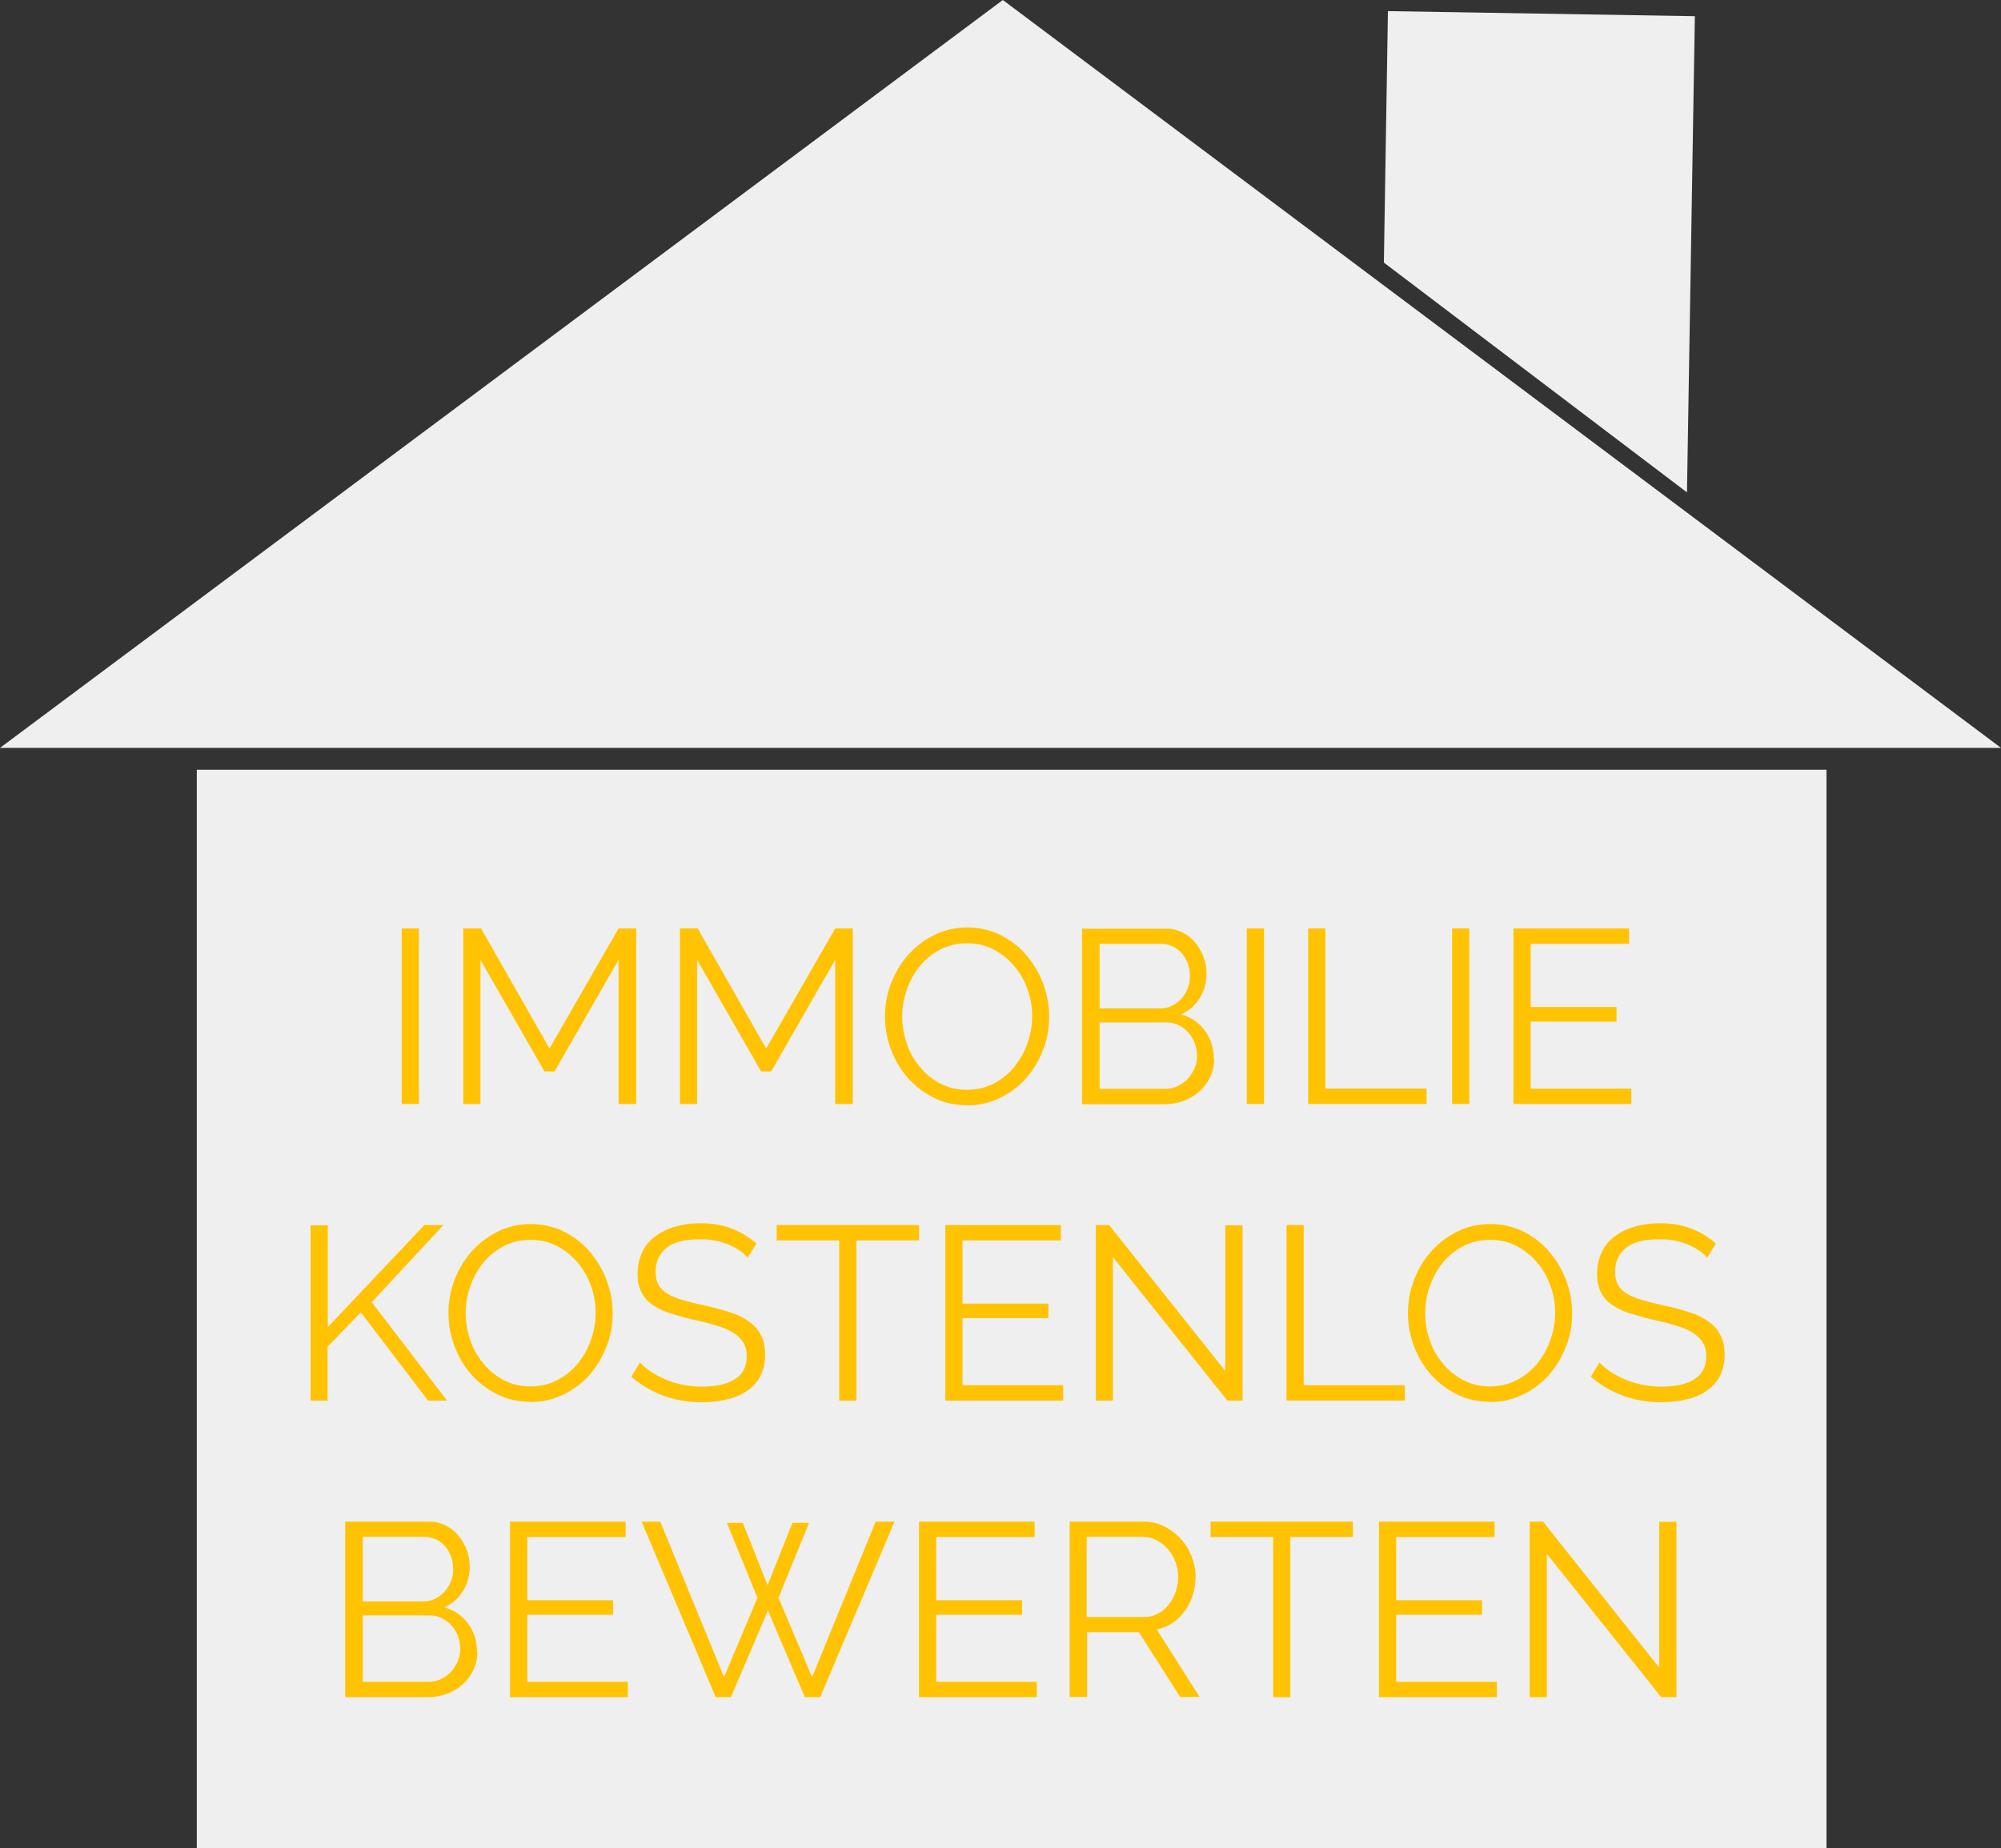<?xml version="1.0" encoding="UTF-8"?>
<svg id="Ebene_2" data-name="Ebene 2" xmlns="http://www.w3.org/2000/svg" viewBox="0 0 98.83 91.29">
  <rect x="0" y="0" width="98.83" height="91.29" fill="#333333" stroke="none"/>
  <g id="Ebene_1-2" data-name="Ebene 1">
    <g>
      <rect x="9.72" y="38.02" width="80.49" height="53.28" style="fill: #efefef;"/>
      <g>
        <path d="M19.84,54.53v-8.67h.85v8.67h-.85Z" style="fill: #ffc304;"/>
        <path d="M30.55,54.53v-7.12l-3.16,5.51h-.5l-3.16-5.51v7.12h-.85v-8.67h.88l3.38,5.93,3.41-5.93h.87v8.67h-.86Z" style="fill: #ffc304;"/>
        <path d="M41.25,54.53v-7.12l-3.16,5.51h-.5l-3.16-5.51v7.12h-.85v-8.67h.88l3.38,5.93,3.41-5.93h.87v8.67h-.86Z" style="fill: #ffc304;"/>
        <path d="M47.77,54.59c-.6,0-1.15-.12-1.65-.37-.5-.25-.93-.58-1.29-.99-.36-.41-.63-.88-.83-1.41-.2-.53-.29-1.07-.29-1.62s.1-1.13,.31-1.66c.21-.53,.49-1,.86-1.4,.37-.41,.8-.73,1.29-.97,.5-.24,1.03-.36,1.61-.36s1.15,.13,1.65,.38c.5,.26,.93,.59,1.28,1.01,.35,.42,.63,.89,.82,1.41s.29,1.06,.29,1.61c0,.58-.1,1.13-.31,1.66-.21,.53-.49,.99-.85,1.4-.36,.4-.79,.72-1.29,.96-.5,.24-1.03,.36-1.61,.36Zm-3.21-4.39c0,.47,.08,.93,.23,1.36,.15,.44,.37,.82,.66,1.16,.28,.34,.62,.61,1.01,.81,.39,.2,.83,.3,1.31,.3s.93-.11,1.33-.32c.4-.21,.74-.49,1.01-.83,.28-.34,.49-.73,.64-1.16,.15-.43,.23-.87,.23-1.32,0-.47-.08-.93-.24-1.36-.16-.44-.38-.82-.67-1.15-.28-.33-.62-.6-1.01-.8-.39-.2-.82-.3-1.29-.3s-.93,.1-1.33,.31-.74,.48-1.01,.82c-.28,.34-.49,.73-.64,1.16-.15,.43-.23,.87-.23,1.32Z" style="fill: #ffc304;"/>
        <path d="M59.97,52.3c0,.33-.07,.62-.2,.9-.13,.27-.31,.51-.53,.71-.22,.2-.48,.35-.77,.46s-.61,.17-.94,.17h-4.09v-8.67h4.17c.3,0,.57,.07,.82,.2,.24,.13,.45,.3,.62,.51s.3,.44,.4,.71,.14,.53,.14,.8c0,.44-.11,.84-.33,1.2s-.52,.63-.92,.81c.5,.15,.89,.42,1.18,.82,.29,.4,.43,.86,.43,1.39Zm-5.66-5.69v3.2h2.98c.21,0,.41-.04,.59-.13,.18-.09,.34-.21,.47-.35,.13-.15,.23-.31,.31-.51s.11-.39,.11-.6-.03-.43-.1-.62-.17-.36-.29-.51c-.13-.14-.27-.26-.45-.34s-.36-.13-.56-.13h-3.05Zm4.81,5.54c0-.21-.04-.42-.11-.62-.07-.2-.18-.37-.31-.52-.13-.15-.29-.27-.48-.37-.18-.09-.38-.14-.59-.14h-3.32v3.28h3.23c.22,0,.43-.04,.62-.13,.19-.09,.36-.21,.5-.36,.14-.15,.25-.33,.34-.52,.08-.2,.12-.4,.12-.62Z" style="fill: #ffc304;"/>
        <path d="M61.58,54.53v-8.67h.85v8.67h-.85Z" style="fill: #ffc304;"/>
        <path d="M64.61,54.53v-8.67h.85v7.91h5v.76h-5.86Z" style="fill: #ffc304;"/>
        <path d="M71.72,54.53v-8.67h.85v8.67h-.85Z" style="fill: #ffc304;"/>
        <path d="M80.57,53.77v.76h-5.82v-8.67h5.71v.76h-4.86v3.12h4.24v.72h-4.24v3.31h4.97Z" style="fill: #ffc304;"/>
        <path d="M15.34,69.18v-8.66h.85v5.03l4.77-5.04h.94l-3.54,3.81,3.72,4.86h-.94l-3.32-4.36-1.64,1.7v2.66h-.85Z" style="fill: #ffc304;"/>
        <path d="M26.21,69.24c-.6,0-1.15-.12-1.65-.37-.5-.25-.93-.58-1.29-.99-.36-.41-.63-.88-.83-1.41-.2-.53-.29-1.07-.29-1.62s.1-1.13,.31-1.66c.21-.53,.49-1,.86-1.4,.37-.41,.8-.73,1.29-.97,.5-.24,1.03-.36,1.61-.36s1.15,.13,1.65,.38c.5,.26,.93,.59,1.28,1.01,.35,.42,.63,.89,.82,1.41s.29,1.06,.29,1.61c0,.58-.1,1.13-.31,1.66-.21,.53-.49,.99-.85,1.4-.36,.4-.79,.72-1.29,.96-.5,.24-1.03,.36-1.61,.36Zm-3.21-4.39c0,.47,.08,.93,.23,1.36,.15,.44,.37,.82,.66,1.16,.28,.34,.62,.61,1.01,.81,.39,.2,.83,.3,1.31,.3s.93-.11,1.33-.32c.4-.21,.74-.49,1.01-.83,.28-.34,.49-.73,.64-1.16,.15-.43,.23-.87,.23-1.32,0-.47-.08-.93-.24-1.36-.16-.44-.38-.82-.67-1.15-.28-.33-.62-.6-1.01-.8-.39-.2-.82-.3-1.29-.3s-.93,.1-1.33,.31-.74,.48-1.01,.82c-.28,.34-.49,.73-.64,1.16-.15,.43-.23,.87-.23,1.32Z" style="fill: #ffc304;"/>
        <path d="M36.95,62.14c-.24-.28-.57-.5-.98-.67s-.87-.26-1.39-.26c-.76,0-1.32,.14-1.67,.43-.35,.29-.53,.68-.53,1.18,0,.26,.05,.47,.14,.64s.24,.31,.43,.43,.45,.23,.75,.32c.31,.09,.67,.18,1.08,.27,.46,.1,.88,.21,1.25,.33,.37,.12,.69,.27,.95,.46,.26,.18,.46,.4,.6,.67,.14,.26,.21,.59,.21,.98s-.08,.74-.23,1.04c-.15,.29-.37,.54-.65,.73-.28,.2-.61,.34-.99,.43-.38,.09-.8,.14-1.26,.14-1.34,0-2.5-.42-3.48-1.26l.43-.7c.15,.16,.34,.32,.55,.46s.46,.27,.72,.38,.55,.2,.85,.26c.3,.06,.62,.09,.95,.09,.69,0,1.23-.12,1.62-.37,.39-.25,.58-.62,.58-1.13,0-.27-.05-.49-.17-.68-.11-.18-.27-.34-.49-.48s-.49-.25-.82-.35-.7-.2-1.13-.29c-.46-.11-.85-.22-1.2-.33-.34-.11-.63-.26-.87-.43s-.41-.38-.53-.62-.18-.54-.18-.89c0-.4,.08-.75,.23-1.07s.36-.57,.64-.78c.28-.21,.6-.37,.98-.48,.37-.11,.79-.17,1.25-.17,.58,0,1.09,.09,1.54,.26,.45,.17,.86,.42,1.23,.74l-.42,.68Z" style="fill: #ffc304;"/>
        <path d="M45.39,61.27h-3.09v7.91h-.85v-7.91h-3.09v-.76h7.03v.76Z" style="fill: #ffc304;"/>
        <path d="M52.51,68.42v.76h-5.82v-8.67h5.71v.76h-4.86v3.12h4.24v.72h-4.24v3.31h4.97Z" style="fill: #ffc304;"/>
        <path d="M54.97,62.1v7.08h-.85v-8.67h.66l5.74,7.21v-7.2h.85v8.66h-.75l-5.65-7.08Z" style="fill: #ffc304;"/>
        <path d="M63.54,69.18v-8.67h.85v7.91h5v.76h-5.86Z" style="fill: #ffc304;"/>
        <path d="M73.6,69.24c-.6,0-1.15-.12-1.65-.37-.5-.25-.93-.58-1.29-.99-.36-.41-.63-.88-.83-1.41-.2-.53-.29-1.07-.29-1.62s.1-1.13,.31-1.66c.21-.53,.49-1,.86-1.4,.37-.41,.8-.73,1.29-.97,.5-.24,1.03-.36,1.61-.36s1.15,.13,1.65,.38c.5,.26,.93,.59,1.28,1.01,.35,.42,.63,.89,.82,1.41s.29,1.06,.29,1.61c0,.58-.1,1.13-.31,1.66-.21,.53-.49,.99-.85,1.4-.36,.4-.79,.72-1.29,.96-.5,.24-1.03,.36-1.61,.36Zm-3.21-4.39c0,.47,.08,.93,.23,1.36,.15,.44,.37,.82,.66,1.16,.28,.34,.62,.61,1.01,.81,.39,.2,.83,.3,1.31,.3s.93-.11,1.33-.32c.4-.21,.74-.49,1.01-.83,.28-.34,.49-.73,.64-1.16,.15-.43,.23-.87,.23-1.32,0-.47-.08-.93-.24-1.36-.16-.44-.38-.82-.67-1.15-.28-.33-.62-.6-1.01-.8-.39-.2-.82-.3-1.29-.3s-.93,.1-1.33,.31-.74,.48-1.01,.82c-.28,.34-.49,.73-.64,1.16-.15,.43-.23,.87-.23,1.32Z" style="fill: #ffc304;"/>
        <path d="M84.34,62.14c-.24-.28-.57-.5-.98-.67s-.87-.26-1.39-.26c-.76,0-1.32,.14-1.67,.43-.35,.29-.53,.68-.53,1.18,0,.26,.05,.47,.14,.64s.24,.31,.43,.43,.45,.23,.75,.32c.31,.09,.67,.18,1.08,.27,.46,.1,.88,.21,1.25,.33,.37,.12,.69,.27,.95,.46,.26,.18,.46,.4,.6,.67,.14,.26,.21,.59,.21,.98s-.08,.74-.23,1.04c-.15,.29-.37,.54-.65,.73-.28,.2-.61,.34-.99,.43-.38,.09-.8,.14-1.26,.14-1.34,0-2.5-.42-3.48-1.26l.43-.7c.15,.16,.34,.32,.55,.46s.46,.27,.72,.38,.55,.2,.85,.26c.3,.06,.62,.09,.95,.09,.69,0,1.23-.12,1.62-.37,.39-.25,.58-.62,.58-1.13,0-.27-.05-.49-.17-.68-.11-.18-.27-.34-.49-.48s-.49-.25-.82-.35-.7-.2-1.13-.29c-.46-.11-.85-.22-1.2-.33-.34-.11-.63-.26-.87-.43s-.41-.38-.53-.62-.18-.54-.18-.89c0-.4,.08-.75,.23-1.07s.36-.57,.64-.78c.28-.21,.6-.37,.98-.48,.37-.11,.79-.17,1.25-.17,.58,0,1.09,.09,1.54,.26,.45,.17,.86,.42,1.23,.74l-.42,.68Z" style="fill: #ffc304;"/>
        <path d="M23.58,81.59c0,.33-.07,.62-.2,.9-.13,.27-.31,.51-.53,.71-.22,.2-.48,.35-.77,.46s-.61,.17-.94,.17h-4.09v-8.67h4.17c.3,0,.57,.07,.82,.2,.24,.13,.45,.3,.62,.51s.3,.44,.4,.71,.14,.53,.14,.8c0,.44-.11,.84-.33,1.2s-.52,.63-.92,.81c.5,.15,.89,.42,1.18,.82,.29,.4,.43,.86,.43,1.39Zm-5.66-5.69v3.2h2.98c.21,0,.41-.04,.59-.13,.18-.09,.34-.21,.47-.35,.13-.15,.23-.31,.31-.51s.11-.39,.11-.6-.03-.43-.1-.62-.17-.36-.29-.51c-.13-.14-.27-.26-.45-.34s-.36-.13-.56-.13h-3.05Zm4.81,5.54c0-.21-.04-.42-.11-.62-.07-.2-.18-.37-.31-.52-.13-.15-.29-.27-.48-.37-.18-.09-.38-.14-.59-.14h-3.32v3.28h3.23c.22,0,.43-.04,.62-.13,.19-.09,.36-.21,.5-.36,.14-.15,.25-.33,.34-.52,.08-.2,.12-.4,.12-.62Z" style="fill: #ffc304;"/>
        <path d="M31.01,83.07v.76h-5.82v-8.67h5.71v.76h-4.86v3.12h4.24v.72h-4.24v3.31h4.97Z" style="fill: #ffc304;"/>
        <path d="M35.88,75.22h.81l1.22,3.08,1.23-3.08h.82l-1.51,3.7,1.66,3.92,3.14-7.68h.93l-3.67,8.67h-.76l-1.82-4.28-1.83,4.28h-.75l-3.66-8.67h.92l3.15,7.68,1.65-3.92-1.51-3.7Z" style="fill: #ffc304;"/>
        <path d="M51.21,83.07v.76h-5.82v-8.67h5.71v.76h-4.86v3.12h4.24v.72h-4.24v3.31h4.97Z" style="fill: #ffc304;"/>
        <path d="M52.83,83.83v-8.67h3.66c.37,0,.72,.08,1.03,.24s.58,.37,.81,.62c.23,.26,.41,.55,.53,.87,.13,.33,.19,.66,.19,.99s-.05,.62-.14,.91-.22,.55-.39,.78-.37,.43-.6,.59c-.24,.16-.5,.27-.79,.32l2.12,3.34h-.96l-2.04-3.2h-2.56v3.2h-.85Zm.85-3.96h2.83c.25,0,.48-.06,.69-.17,.21-.11,.38-.26,.53-.45,.15-.19,.26-.4,.34-.63,.08-.24,.12-.48,.12-.74s-.05-.51-.14-.75-.22-.45-.38-.63c-.16-.18-.35-.32-.56-.43-.22-.11-.44-.16-.68-.16h-2.76v3.96Z" style="fill: #ffc304;"/>
        <path d="M66.82,75.92h-3.09v7.91h-.85v-7.91h-3.09v-.76h7.03v.76Z" style="fill: #ffc304;"/>
        <path d="M73.93,83.07v.76h-5.82v-8.67h5.71v.76h-4.86v3.12h4.24v.72h-4.24v3.31h4.97Z" style="fill: #ffc304;"/>
        <path d="M76.4,76.75v7.08h-.85v-8.67h.66l5.74,7.21v-7.2h.85v8.66h-.75l-5.65-7.08Z" style="fill: #ffc304;"/>
      </g>
      <polygon points="49.53 0 0 36.94 98.83 36.94 49.53 0" style="fill: #efefef;"/>
      <polygon points="68.55 .55 83.71 .8 83.32 24.32 68.35 12.97 68.55 .55" style="fill: #efefef;"/>
    </g>
  </g>
</svg>